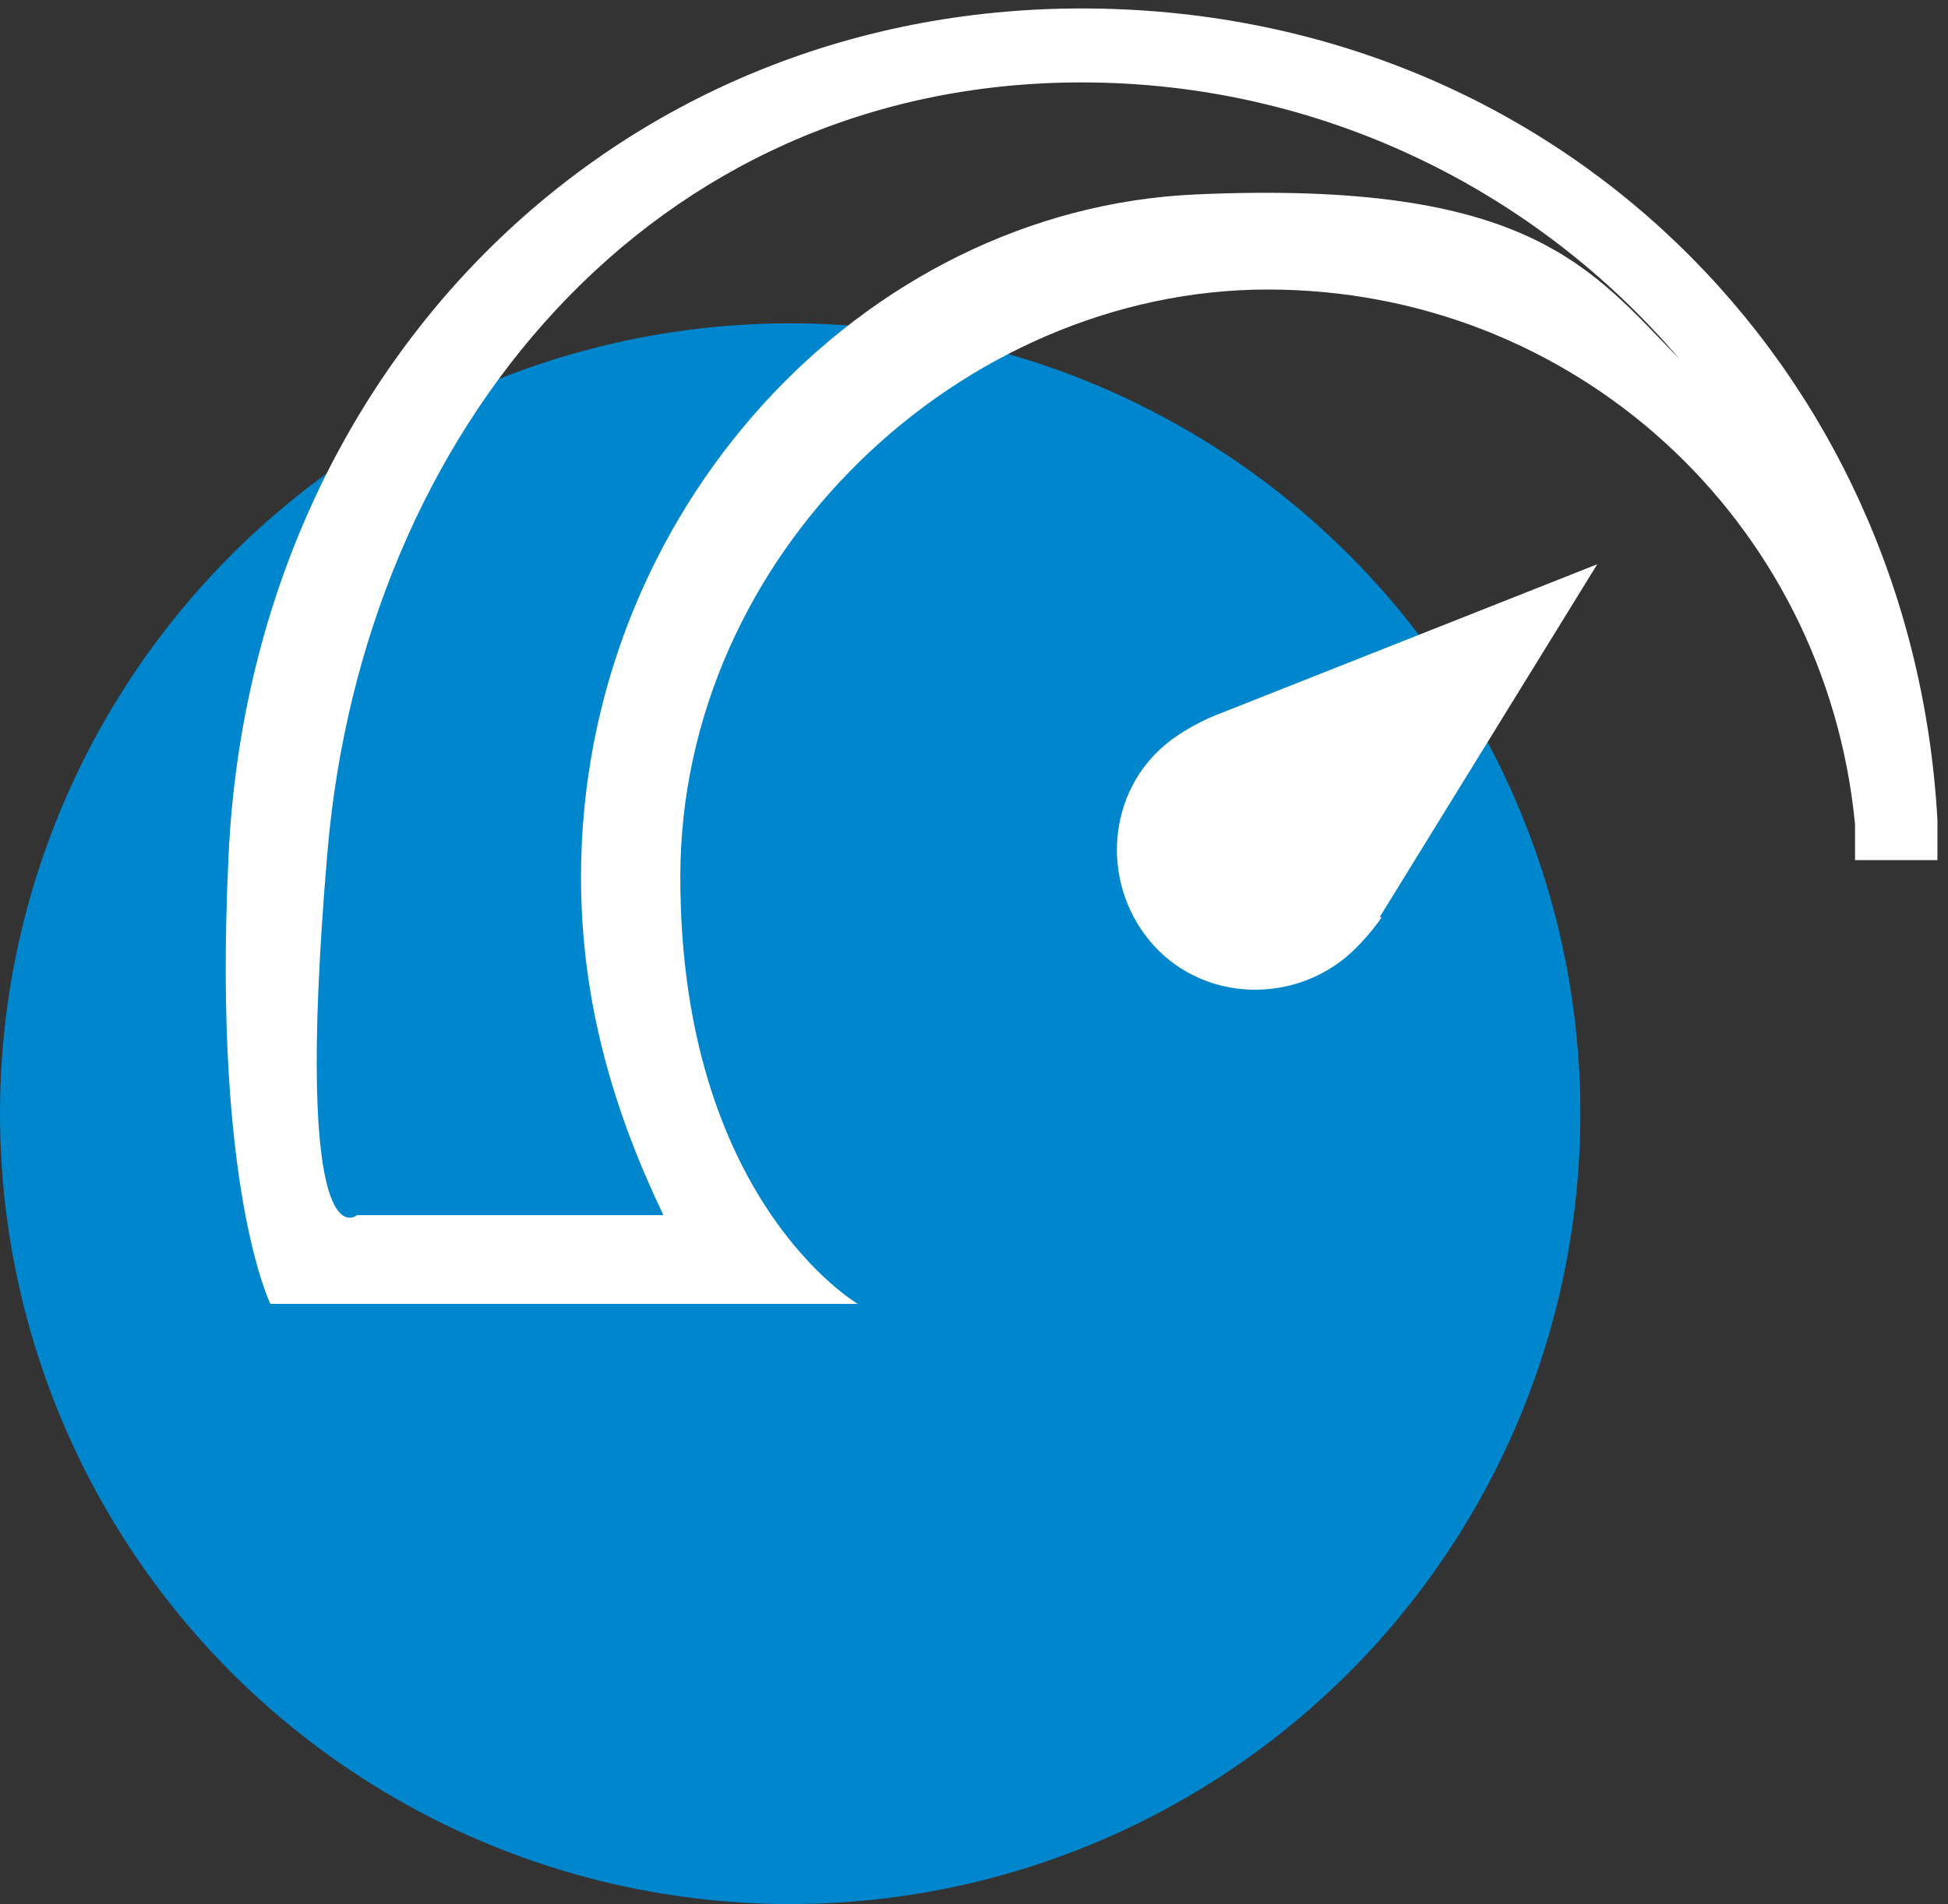 <?xml version="1.0" encoding="UTF-8"?>
<svg id="Icons" xmlns="http://www.w3.org/2000/svg" version="1.1" viewBox="0 0 92.2 90.1">
  <rect x="0" y="0" width="92.2" height="90.1" fill="#333333" stroke="none"/>
  <!-- Generator: Adobe Illustrator 29.5.0, SVG Export Plug-In . SVG Version: 2.1.0 Build 137)  -->
  <defs>
    <style>
      .st0 {
        fill: #0086cd;
      }

      .st1 {
        fill: #fff;
      }
    </style>
  </defs>
  <circle class="st0" cx="37.4" cy="52.7" r="37.4"/>
  <g>
    <path class="st1" d="M65.3,43.4l10.3-16.7-18.2,7.2c-.7.3-1.6.8-2.2,1.3-2.8,2.3-3.1,6.5-.8,9.3s6.5,3.1,9.3.8c.6-.5,1.3-1.3,1.7-1.9h0Z"/>
    <path class="st1" d="M40.5,61.7H12.8s-2.7-5.4-2-20.8C11.7,17.7,28.9.4,51.2.4s39.3,16.8,40.5,38.4v1.9h-3.9v-1.7c-1.4-14.4-13.3-25.3-27.8-25.3s-27.8,12.5-27.8,27.8,8.4,20.2,8.4,20.2h0ZM31.4,57.5c-2.3-4.8-3.9-10-3.9-16,0-17.3,13.3-31.6,29.1-32.3,15.8-.7,18.7,3.5,22.9,7.8-6.8-8-17-13.1-28.3-13.1-20.4,0-34,16.5-35.7,36.4s1.4,17.2,1.4,17.2h14.5Z"/>
  </g>
</svg>